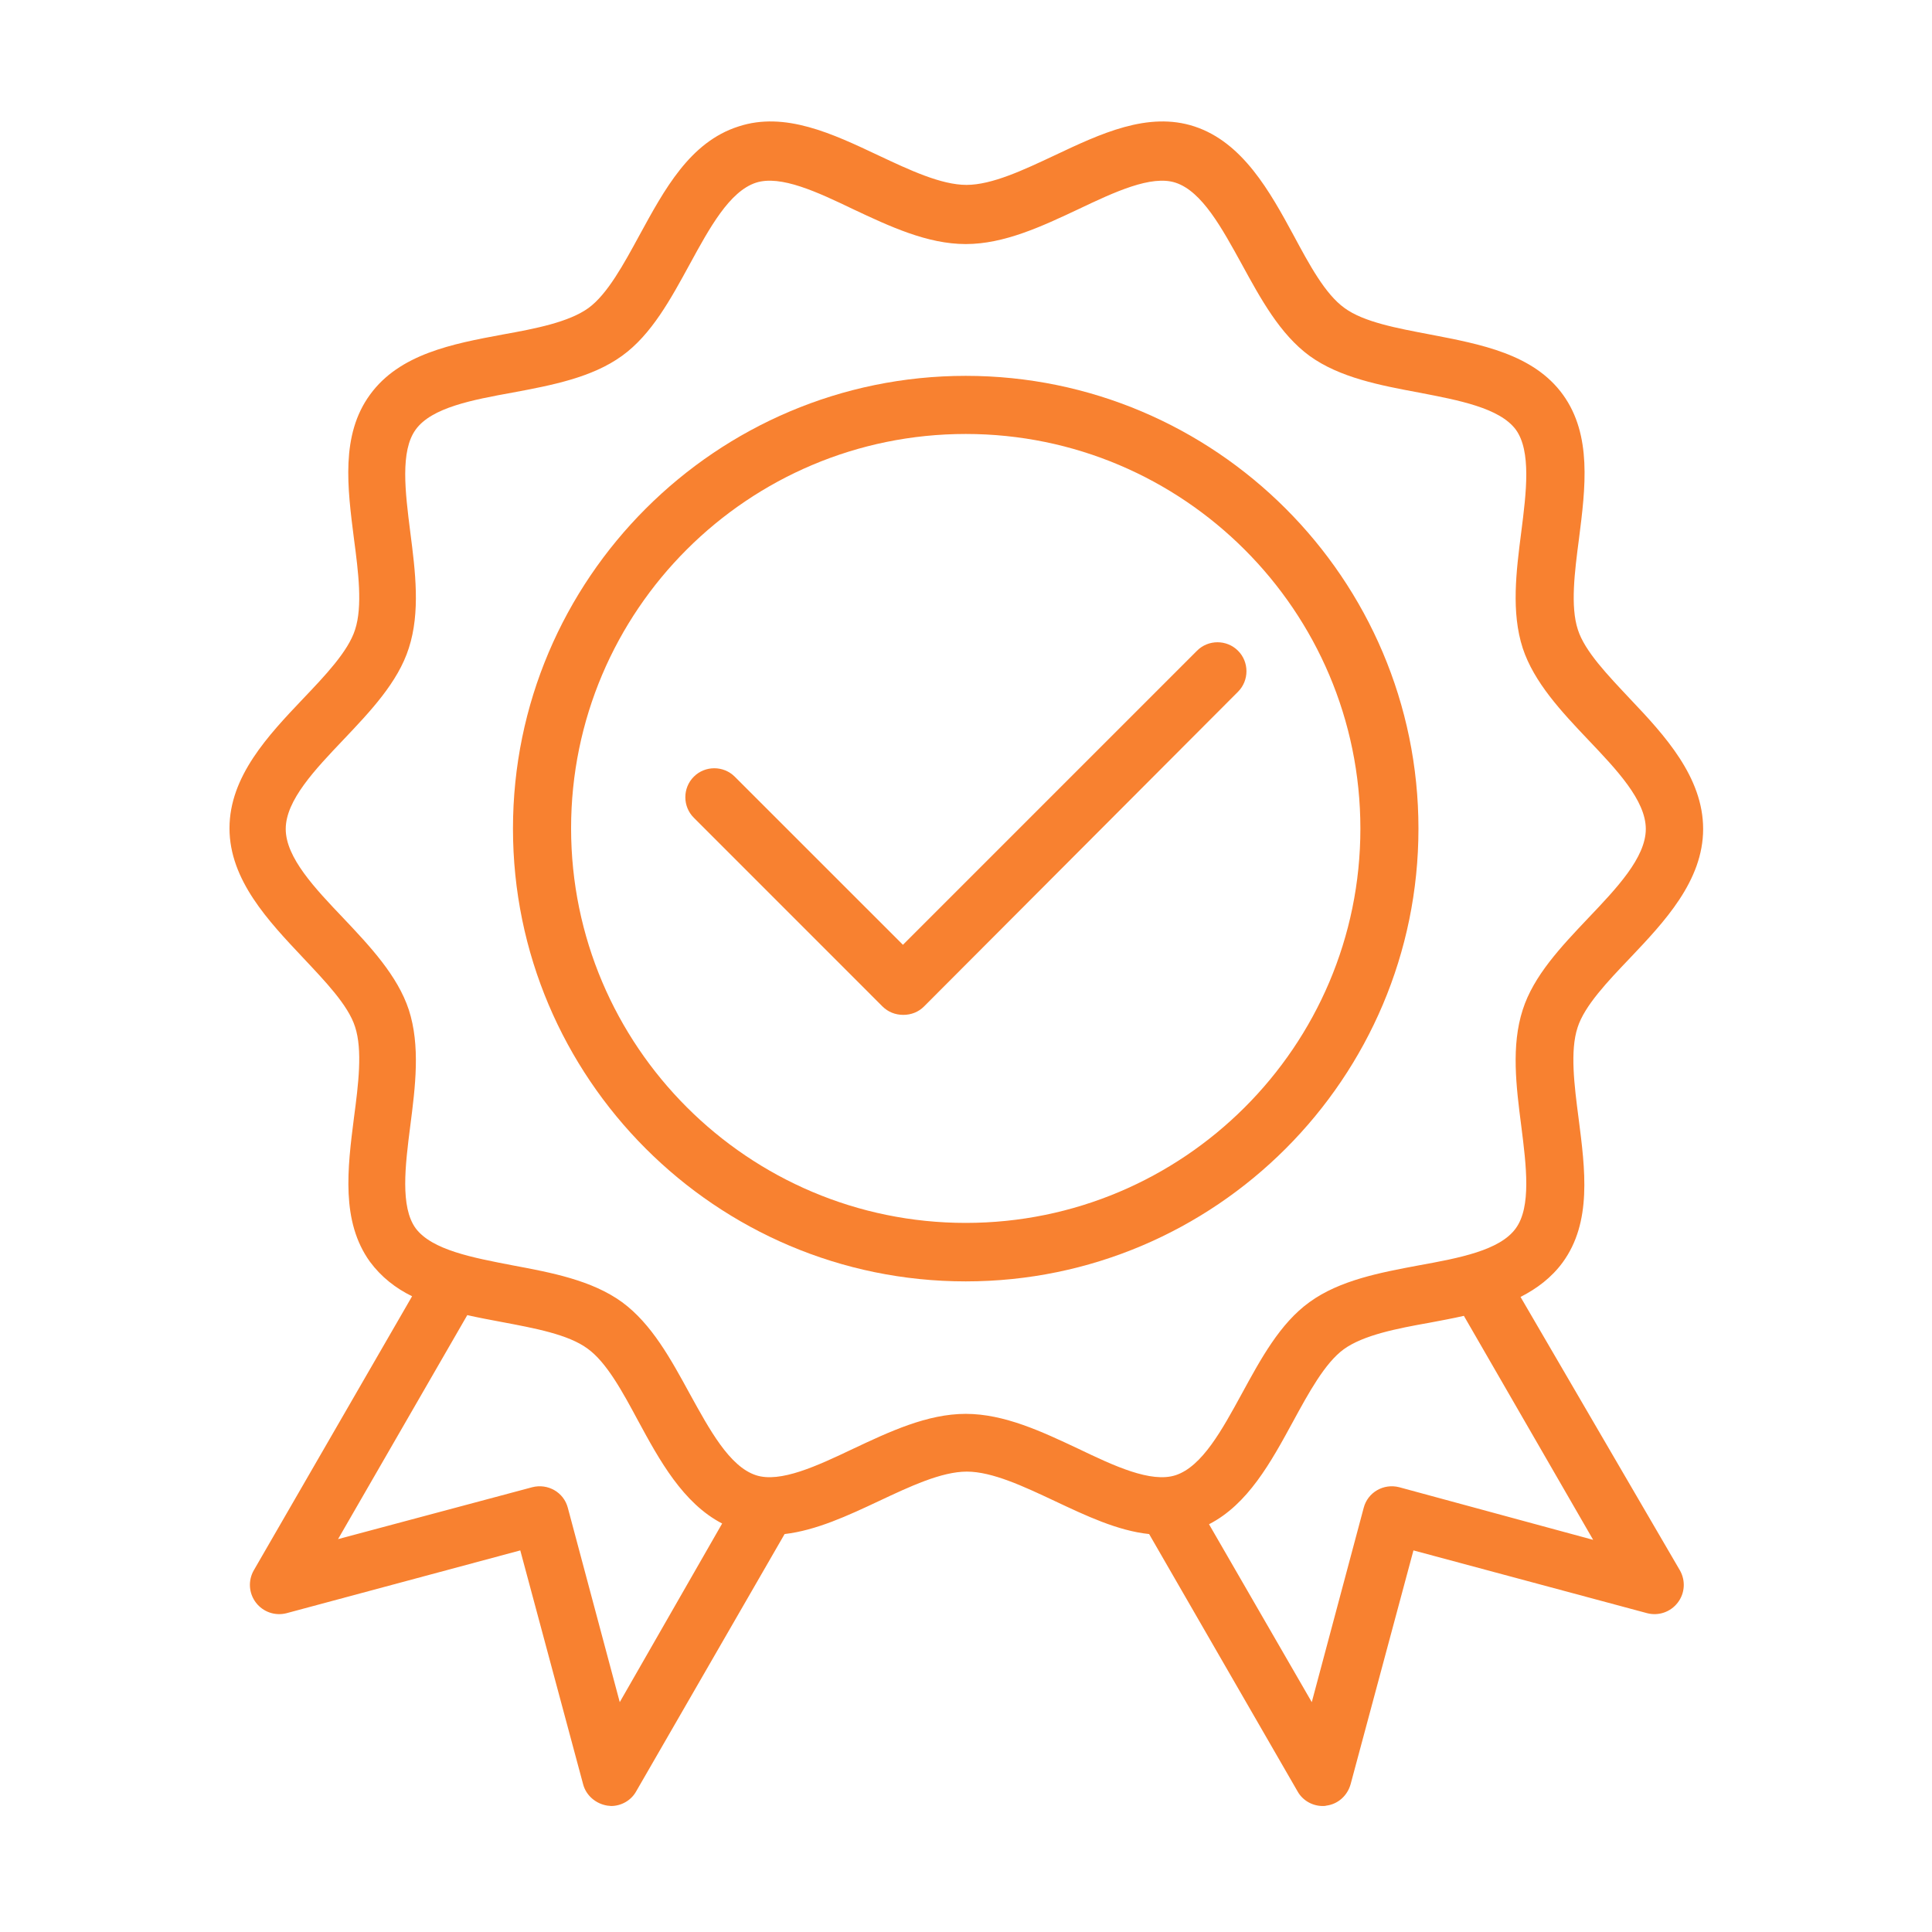 <svg width="37" height="37" viewBox="0 0 37 37" fill="none" xmlns="http://www.w3.org/2000/svg">
<path d="M27.165 15.869C27.165 11.085 23.272 7.198 18.495 7.198C13.718 7.198 9.824 11.085 9.824 15.869C9.824 20.646 13.711 24.54 18.495 24.54C23.279 24.54 27.165 20.646 27.165 15.869ZM18.495 23.42C14.33 23.42 10.937 20.034 10.937 15.862C10.937 11.69 14.33 8.311 18.495 8.311C22.66 8.311 26.053 11.697 26.053 15.869C26.053 20.041 22.66 23.42 18.495 23.42Z" fill="#F88130"/>
<path d="M29.12 24.838C29.433 24.678 29.711 24.47 29.926 24.178C30.49 23.406 30.358 22.398 30.232 21.418C30.149 20.785 30.066 20.124 30.212 19.679C30.344 19.262 30.789 18.796 31.213 18.351C31.873 17.656 32.617 16.87 32.617 15.876C32.617 14.882 31.88 14.082 31.22 13.387C30.796 12.935 30.351 12.476 30.218 12.059C30.072 11.614 30.156 10.953 30.239 10.32C30.364 9.34 30.49 8.332 29.933 7.56C29.37 6.781 28.362 6.593 27.389 6.406C26.763 6.287 26.116 6.169 25.748 5.898C25.379 5.634 25.073 5.064 24.774 4.507C24.322 3.673 23.801 2.727 22.876 2.422C21.986 2.129 21.075 2.561 20.192 2.978C19.601 3.256 18.996 3.541 18.509 3.541C18.023 3.541 17.418 3.256 16.827 2.978C15.944 2.561 15.033 2.129 14.143 2.422C13.211 2.72 12.724 3.631 12.245 4.507C11.946 5.057 11.633 5.634 11.271 5.898C10.896 6.169 10.256 6.294 9.63 6.406C8.657 6.586 7.649 6.781 7.085 7.56C6.522 8.332 6.654 9.34 6.779 10.32C6.863 10.953 6.946 11.614 6.8 12.059C6.668 12.476 6.223 12.942 5.799 13.387C5.139 14.082 4.395 14.868 4.395 15.862C4.395 16.856 5.145 17.642 5.799 18.337C6.223 18.789 6.668 19.248 6.8 19.665C6.946 20.11 6.863 20.771 6.779 21.404C6.654 22.384 6.529 23.392 7.085 24.164C7.301 24.456 7.579 24.672 7.892 24.825L4.86 30.074C4.749 30.269 4.763 30.512 4.902 30.693C5.041 30.874 5.271 30.95 5.486 30.895L9.964 29.692L11.167 34.169C11.223 34.385 11.41 34.545 11.633 34.58C11.661 34.58 11.681 34.587 11.702 34.587C11.897 34.587 12.085 34.482 12.182 34.309L15.026 29.379C15.631 29.309 16.243 29.024 16.834 28.746C17.425 28.468 18.03 28.183 18.516 28.183C19.003 28.183 19.608 28.468 20.199 28.746C20.79 29.024 21.402 29.316 22.007 29.379L24.851 34.309C24.948 34.482 25.136 34.587 25.33 34.587C25.351 34.587 25.379 34.587 25.4 34.58C25.622 34.552 25.803 34.392 25.866 34.169L27.069 29.692L31.547 30.895C31.762 30.95 31.991 30.874 32.13 30.693C32.27 30.512 32.283 30.269 32.172 30.074L29.12 24.838ZM11.869 32.598L10.875 28.878C10.798 28.579 10.492 28.405 10.193 28.482L6.474 29.476L8.949 25.186C9.164 25.235 9.387 25.276 9.609 25.318C10.235 25.436 10.882 25.555 11.25 25.826C11.619 26.09 11.925 26.66 12.224 27.216C12.627 27.96 13.079 28.788 13.83 29.177L11.869 32.598ZM18.495 27.077C17.758 27.077 17.035 27.418 16.34 27.745C15.652 28.072 14.942 28.405 14.477 28.252C13.969 28.085 13.587 27.376 13.211 26.695C12.85 26.034 12.481 25.353 11.911 24.936C11.334 24.518 10.562 24.372 9.818 24.233C9.06 24.087 8.274 23.941 7.961 23.524C7.662 23.114 7.76 22.321 7.857 21.564C7.955 20.806 8.052 20.027 7.829 19.338C7.614 18.685 7.085 18.122 6.578 17.586C6.035 17.016 5.472 16.425 5.472 15.876C5.472 15.326 6.035 14.736 6.578 14.165C7.092 13.623 7.621 13.067 7.829 12.413C8.052 11.725 7.955 10.946 7.857 10.188C7.76 9.423 7.662 8.638 7.961 8.227C8.267 7.803 9.053 7.657 9.818 7.518C10.562 7.379 11.334 7.233 11.911 6.816C12.481 6.406 12.85 5.717 13.211 5.057C13.587 4.368 13.969 3.666 14.477 3.499C14.949 3.346 15.659 3.68 16.34 4.007C17.035 4.334 17.758 4.674 18.495 4.674C19.233 4.674 19.956 4.334 20.651 4.007C21.339 3.68 22.049 3.346 22.514 3.499C23.022 3.666 23.404 4.375 23.78 5.057C24.141 5.717 24.51 6.399 25.08 6.816C25.657 7.233 26.429 7.379 27.173 7.518C27.931 7.664 28.717 7.81 29.029 8.227C29.328 8.638 29.231 9.43 29.134 10.188C29.036 10.946 28.939 11.725 29.162 12.413C29.377 13.067 29.905 13.63 30.413 14.165C30.956 14.736 31.519 15.326 31.519 15.876C31.519 16.425 30.956 17.016 30.413 17.586C29.899 18.129 29.37 18.685 29.162 19.338C28.939 20.027 29.036 20.806 29.134 21.564C29.231 22.328 29.328 23.114 29.029 23.524C28.724 23.948 27.938 24.094 27.173 24.233C26.429 24.372 25.657 24.518 25.08 24.936C24.51 25.346 24.141 26.034 23.78 26.695C23.404 27.383 23.022 28.085 22.514 28.252C22.042 28.405 21.332 28.072 20.651 27.745C19.956 27.418 19.233 27.077 18.495 27.077ZM26.797 28.482C26.498 28.405 26.193 28.579 26.116 28.878L25.122 32.598L23.154 29.191C23.898 28.809 24.336 28.009 24.76 27.23C25.059 26.681 25.372 26.104 25.734 25.84C26.109 25.569 26.749 25.443 27.375 25.332C27.597 25.29 27.82 25.249 28.035 25.2L30.511 29.49L26.797 28.482Z" fill="#F88130"/>
<path d="M23.709 12.462C23.494 12.246 23.139 12.246 22.924 12.462L17.292 18.094L14.072 14.875C13.857 14.659 13.502 14.659 13.287 14.875C13.071 15.09 13.071 15.445 13.287 15.66L16.902 19.276C17.007 19.38 17.146 19.436 17.299 19.436C17.452 19.436 17.591 19.38 17.695 19.276L23.709 13.248C23.925 13.032 23.925 12.677 23.709 12.462Z" fill="#F88130"/>
</svg>
